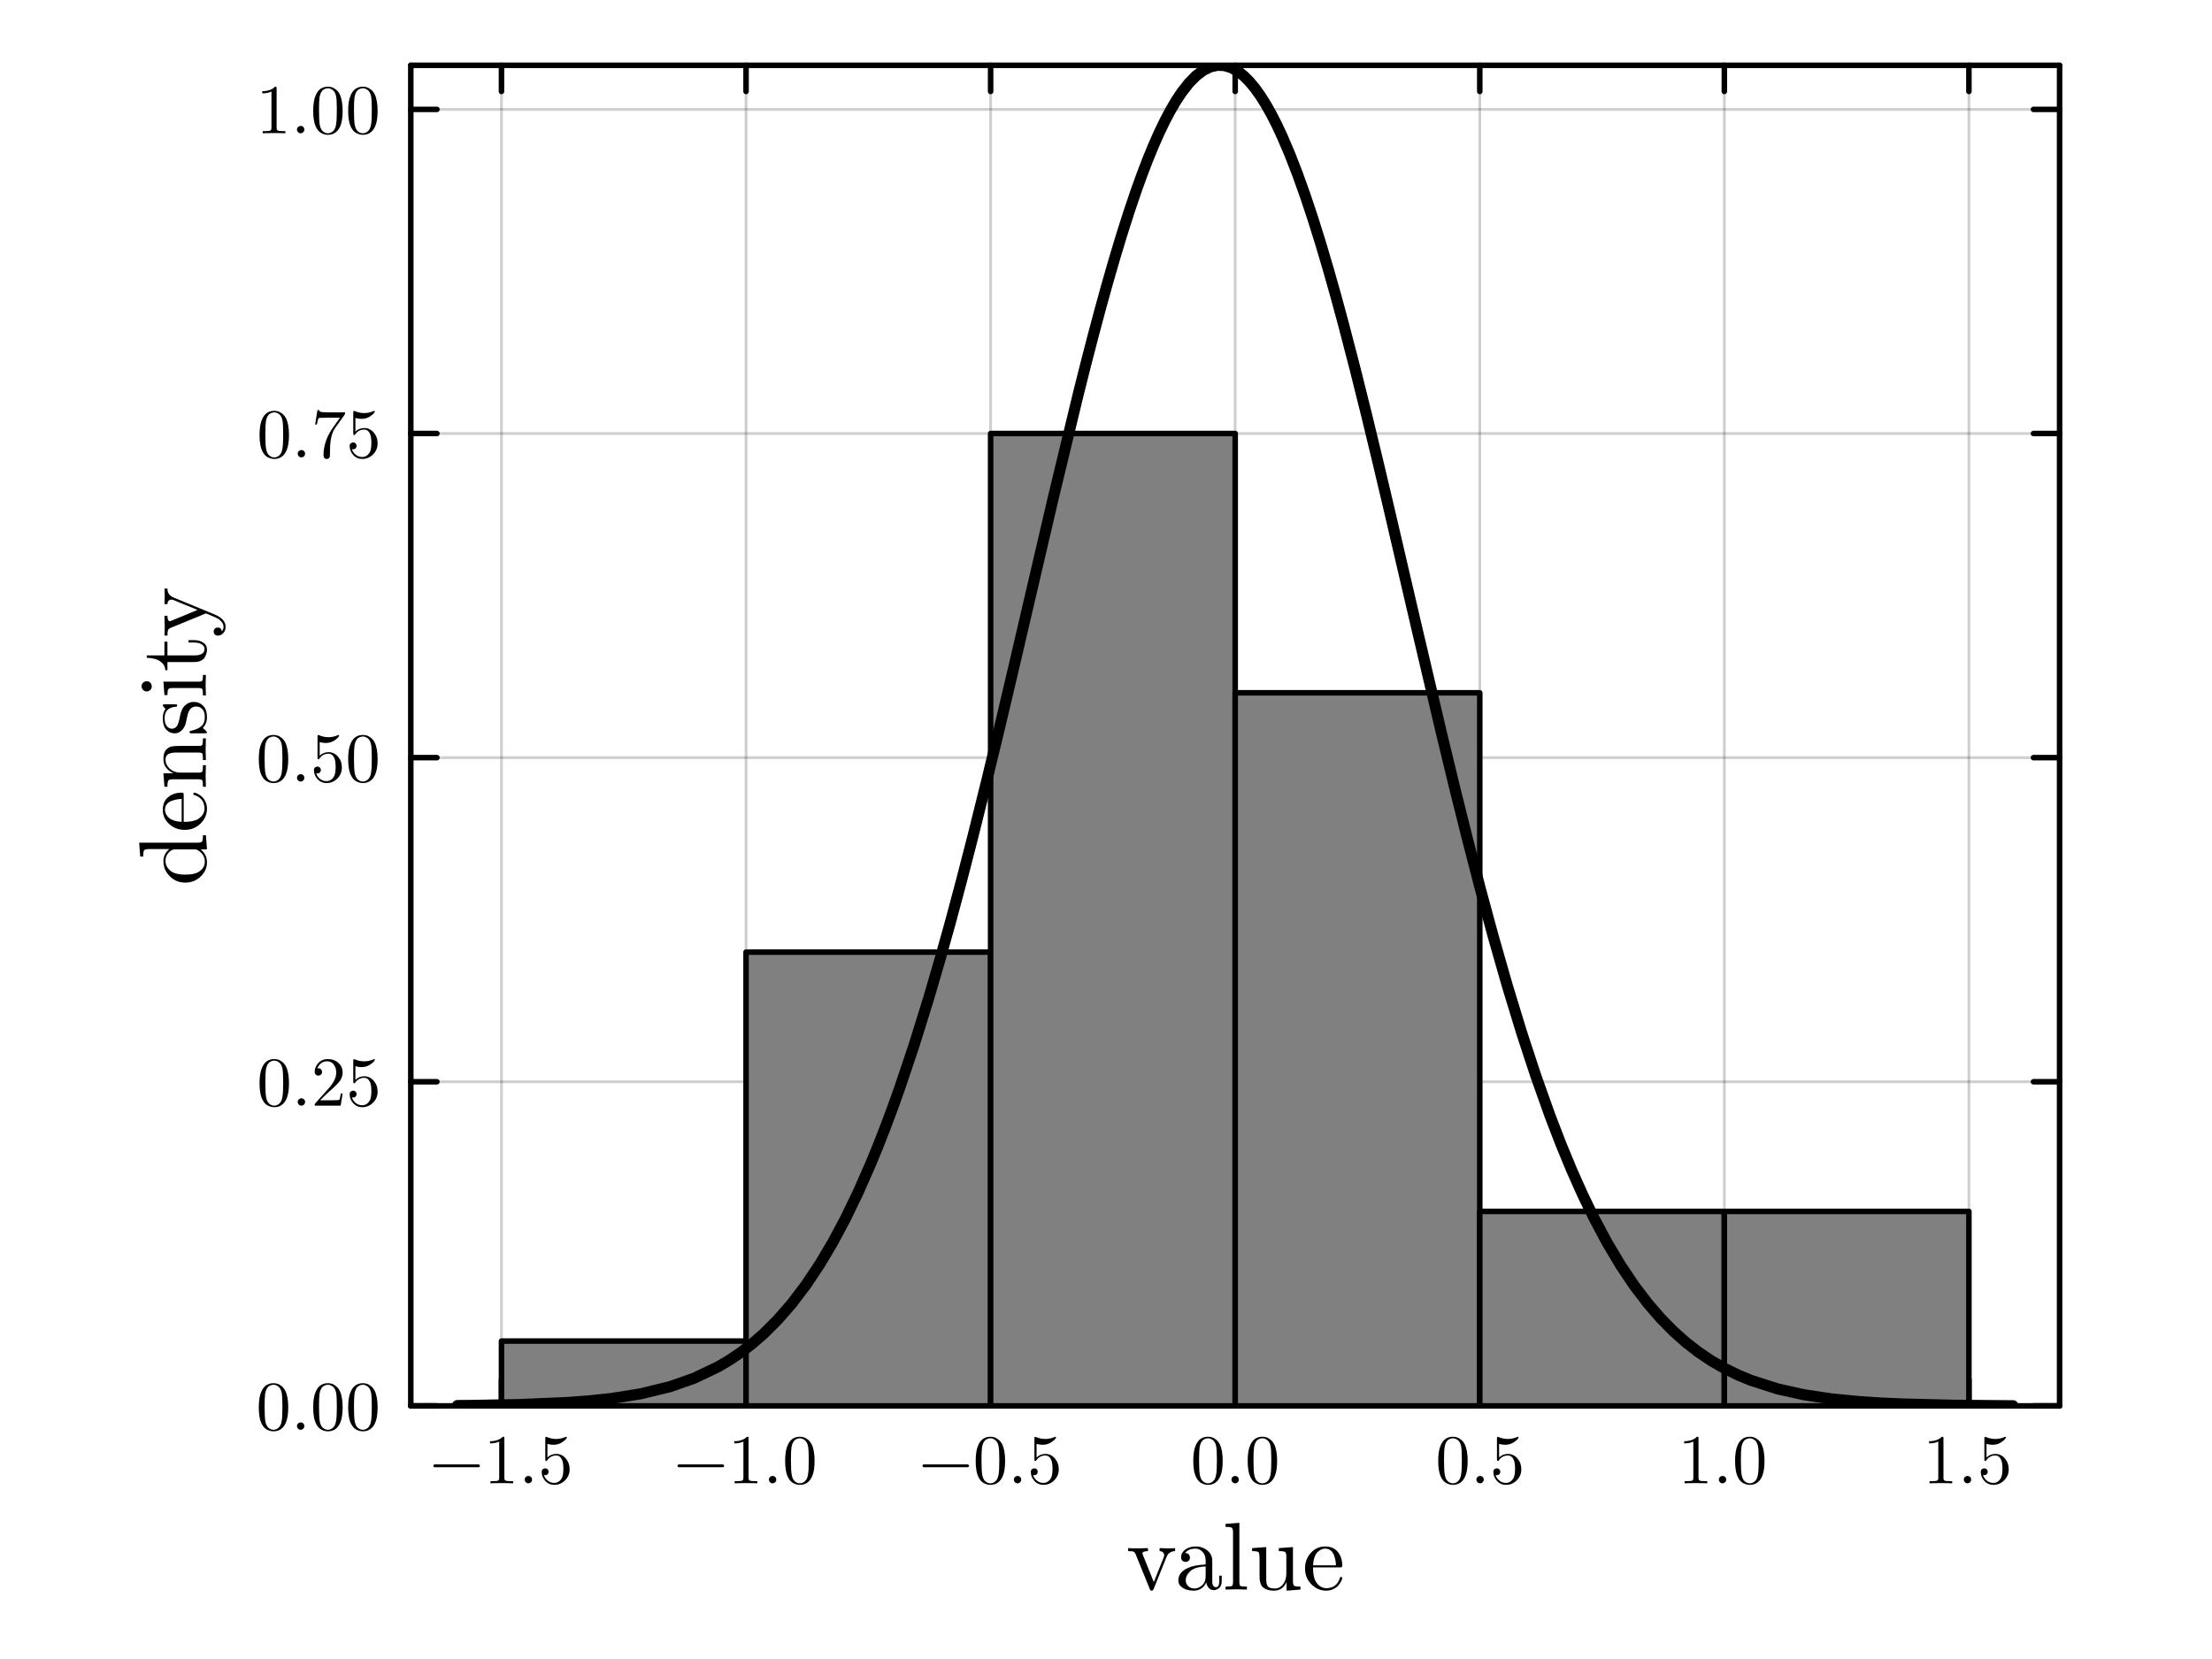 <?xml version="1.0" encoding="utf-8"?>
<svg xmlns="http://www.w3.org/2000/svg" xmlns:xlink="http://www.w3.org/1999/xlink" width="400" height="300" viewBox="0 0 1600 1200">
<rect x="0" y="0" width="1600" height="1200" fill="#333333" stroke="none"/>
<defs>
  <clipPath id="clip520">
    <rect x="0" y="0" width="1600" height="1200"/>
  </clipPath>
</defs>
<path clip-path="url(#clip520)" d="M0 1200 L1600 1200 L1600 0 L0 0  Z" fill="#ffffff" fill-rule="evenodd" fill-opacity="1"/>
<defs>
  <clipPath id="clip521">
    <rect x="320" y="0" width="1121" height="1121"/>
  </clipPath>
</defs>
<path clip-path="url(#clip520)" d="M297.135 1016.92 L1489.76 1016.92 L1489.76 47.244 L297.135 47.244  Z" fill="#ffffff" fill-rule="evenodd" fill-opacity="1"/>
<defs>
  <clipPath id="clip522">
    <rect x="297" y="47" width="1194" height="971"/>
  </clipPath>
</defs>
<polyline clip-path="url(#clip522)" style="stroke:#000000; stroke-linecap:round; stroke-linejoin:round; stroke-width:2; stroke-opacity:0.1; fill:none" points="362.732,1016.92 362.732,47.244 "/>
<polyline clip-path="url(#clip522)" style="stroke:#000000; stroke-linecap:round; stroke-linejoin:round; stroke-width:2; stroke-opacity:0.1; fill:none" points="539.638,1016.92 539.638,47.244 "/>
<polyline clip-path="url(#clip522)" style="stroke:#000000; stroke-linecap:round; stroke-linejoin:round; stroke-width:2; stroke-opacity:0.1; fill:none" points="716.544,1016.92 716.544,47.244 "/>
<polyline clip-path="url(#clip522)" style="stroke:#000000; stroke-linecap:round; stroke-linejoin:round; stroke-width:2; stroke-opacity:0.1; fill:none" points="893.45,1016.92 893.45,47.244 "/>
<polyline clip-path="url(#clip522)" style="stroke:#000000; stroke-linecap:round; stroke-linejoin:round; stroke-width:2; stroke-opacity:0.1; fill:none" points="1070.36,1016.92 1070.36,47.244 "/>
<polyline clip-path="url(#clip522)" style="stroke:#000000; stroke-linecap:round; stroke-linejoin:round; stroke-width:2; stroke-opacity:0.1; fill:none" points="1247.26,1016.92 1247.26,47.244 "/>
<polyline clip-path="url(#clip522)" style="stroke:#000000; stroke-linecap:round; stroke-linejoin:round; stroke-width:2; stroke-opacity:0.1; fill:none" points="1424.17,1016.92 1424.17,47.244 "/>
<polyline clip-path="url(#clip522)" style="stroke:#000000; stroke-linecap:round; stroke-linejoin:round; stroke-width:2; stroke-opacity:0.1; fill:none" points="362.732,1016.92 362.732,47.244 "/>
<polyline clip-path="url(#clip522)" style="stroke:#000000; stroke-linecap:round; stroke-linejoin:round; stroke-width:2; stroke-opacity:0.1; fill:none" points="539.638,1016.92 539.638,47.244 "/>
<polyline clip-path="url(#clip522)" style="stroke:#000000; stroke-linecap:round; stroke-linejoin:round; stroke-width:2; stroke-opacity:0.1; fill:none" points="716.544,1016.92 716.544,47.244 "/>
<polyline clip-path="url(#clip522)" style="stroke:#000000; stroke-linecap:round; stroke-linejoin:round; stroke-width:2; stroke-opacity:0.1; fill:none" points="893.45,1016.92 893.45,47.244 "/>
<polyline clip-path="url(#clip522)" style="stroke:#000000; stroke-linecap:round; stroke-linejoin:round; stroke-width:2; stroke-opacity:0.1; fill:none" points="1070.36,1016.92 1070.36,47.244 "/>
<polyline clip-path="url(#clip522)" style="stroke:#000000; stroke-linecap:round; stroke-linejoin:round; stroke-width:2; stroke-opacity:0.1; fill:none" points="1247.26,1016.92 1247.26,47.244 "/>
<polyline clip-path="url(#clip522)" style="stroke:#000000; stroke-linecap:round; stroke-linejoin:round; stroke-width:2; stroke-opacity:0.1; fill:none" points="1424.17,1016.92 1424.17,47.244 "/>
<polyline clip-path="url(#clip522)" style="stroke:#000000; stroke-linecap:round; stroke-linejoin:round; stroke-width:2; stroke-opacity:0.1; fill:none" points="297.135,1016.92 1489.76,1016.92 "/>
<polyline clip-path="url(#clip522)" style="stroke:#000000; stroke-linecap:round; stroke-linejoin:round; stroke-width:2; stroke-opacity:0.1; fill:none" points="297.135,782.471 1489.76,782.471 "/>
<polyline clip-path="url(#clip522)" style="stroke:#000000; stroke-linecap:round; stroke-linejoin:round; stroke-width:2; stroke-opacity:0.1; fill:none" points="297.135,548.022 1489.76,548.022 "/>
<polyline clip-path="url(#clip522)" style="stroke:#000000; stroke-linecap:round; stroke-linejoin:round; stroke-width:2; stroke-opacity:0.1; fill:none" points="297.135,313.573 1489.76,313.573 "/>
<polyline clip-path="url(#clip522)" style="stroke:#000000; stroke-linecap:round; stroke-linejoin:round; stroke-width:2; stroke-opacity:0.1; fill:none" points="297.135,79.124 1489.76,79.124 "/>
<polyline clip-path="url(#clip522)" style="stroke:#000000; stroke-linecap:round; stroke-linejoin:round; stroke-width:2; stroke-opacity:0.1; fill:none" points="297.135,1016.92 1489.76,1016.92 "/>
<polyline clip-path="url(#clip522)" style="stroke:#000000; stroke-linecap:round; stroke-linejoin:round; stroke-width:2; stroke-opacity:0.1; fill:none" points="297.135,782.471 1489.76,782.471 "/>
<polyline clip-path="url(#clip522)" style="stroke:#000000; stroke-linecap:round; stroke-linejoin:round; stroke-width:2; stroke-opacity:0.1; fill:none" points="297.135,548.022 1489.76,548.022 "/>
<polyline clip-path="url(#clip522)" style="stroke:#000000; stroke-linecap:round; stroke-linejoin:round; stroke-width:2; stroke-opacity:0.1; fill:none" points="297.135,313.573 1489.76,313.573 "/>
<polyline clip-path="url(#clip522)" style="stroke:#000000; stroke-linecap:round; stroke-linejoin:round; stroke-width:2; stroke-opacity:0.1; fill:none" points="297.135,79.124 1489.76,79.124 "/>
<polyline clip-path="url(#clip520)" style="stroke:#000000; stroke-linecap:round; stroke-linejoin:round; stroke-width:4; stroke-opacity:1; fill:none" points="297.135,1016.92 1489.76,1016.92 "/>
<polyline clip-path="url(#clip520)" style="stroke:#000000; stroke-linecap:round; stroke-linejoin:round; stroke-width:4; stroke-opacity:1; fill:none" points="297.135,47.244 1489.76,47.244 "/>
<polyline clip-path="url(#clip520)" style="stroke:#000000; stroke-linecap:round; stroke-linejoin:round; stroke-width:4; stroke-opacity:1; fill:none" points="362.732,1016.92 362.732,998.022 "/>
<polyline clip-path="url(#clip520)" style="stroke:#000000; stroke-linecap:round; stroke-linejoin:round; stroke-width:4; stroke-opacity:1; fill:none" points="539.638,1016.92 539.638,998.022 "/>
<polyline clip-path="url(#clip520)" style="stroke:#000000; stroke-linecap:round; stroke-linejoin:round; stroke-width:4; stroke-opacity:1; fill:none" points="716.544,1016.92 716.544,998.022 "/>
<polyline clip-path="url(#clip520)" style="stroke:#000000; stroke-linecap:round; stroke-linejoin:round; stroke-width:4; stroke-opacity:1; fill:none" points="893.45,1016.92 893.45,998.022 "/>
<polyline clip-path="url(#clip520)" style="stroke:#000000; stroke-linecap:round; stroke-linejoin:round; stroke-width:4; stroke-opacity:1; fill:none" points="1070.36,1016.92 1070.36,998.022 "/>
<polyline clip-path="url(#clip520)" style="stroke:#000000; stroke-linecap:round; stroke-linejoin:round; stroke-width:4; stroke-opacity:1; fill:none" points="1247.26,1016.92 1247.26,998.022 "/>
<polyline clip-path="url(#clip520)" style="stroke:#000000; stroke-linecap:round; stroke-linejoin:round; stroke-width:4; stroke-opacity:1; fill:none" points="1424.17,1016.92 1424.17,998.022 "/>
<polyline clip-path="url(#clip520)" style="stroke:#000000; stroke-linecap:round; stroke-linejoin:round; stroke-width:4; stroke-opacity:1; fill:none" points="362.732,47.244 362.732,66.142 "/>
<polyline clip-path="url(#clip520)" style="stroke:#000000; stroke-linecap:round; stroke-linejoin:round; stroke-width:4; stroke-opacity:1; fill:none" points="539.638,47.244 539.638,66.142 "/>
<polyline clip-path="url(#clip520)" style="stroke:#000000; stroke-linecap:round; stroke-linejoin:round; stroke-width:4; stroke-opacity:1; fill:none" points="716.544,47.244 716.544,66.142 "/>
<polyline clip-path="url(#clip520)" style="stroke:#000000; stroke-linecap:round; stroke-linejoin:round; stroke-width:4; stroke-opacity:1; fill:none" points="893.45,47.244 893.45,66.142 "/>
<polyline clip-path="url(#clip520)" style="stroke:#000000; stroke-linecap:round; stroke-linejoin:round; stroke-width:4; stroke-opacity:1; fill:none" points="1070.36,47.244 1070.36,66.142 "/>
<polyline clip-path="url(#clip520)" style="stroke:#000000; stroke-linecap:round; stroke-linejoin:round; stroke-width:4; stroke-opacity:1; fill:none" points="1247.26,47.244 1247.26,66.142 "/>
<polyline clip-path="url(#clip520)" style="stroke:#000000; stroke-linecap:round; stroke-linejoin:round; stroke-width:4; stroke-opacity:1; fill:none" points="1424.17,47.244 1424.17,66.142 "/>
<path clip-path="url(#clip520)" d="M346.835 1059.56 Q347.132 1059.85 347.132 1060.27 Q347.132 1060.69 346.835 1060.99 Q346.539 1061.28 346.119 1061.28 L314.449 1061.28 Q314.029 1061.28 313.733 1060.99 Q313.436 1060.69 313.436 1060.27 Q313.436 1059.85 313.733 1059.56 Q314.029 1059.26 314.449 1059.26 L346.119 1059.26 Q346.539 1059.26 346.835 1059.56 Z" fill="#000000" fill-rule="nonzero" fill-opacity="1" /><path clip-path="url(#clip520)" d="M354.444 1044.04 L354.444 1042.46 Q360.521 1042.46 363.658 1039.22 Q364.523 1039.22 364.671 1039.42 Q364.819 1039.62 364.819 1040.53 L364.819 1068.92 Q364.819 1070.42 365.56 1070.89 Q366.302 1071.36 369.538 1071.36 L371.143 1071.36 L371.143 1072.92 Q369.365 1072.77 362.942 1072.77 Q356.519 1072.77 354.765 1072.92 L354.765 1071.36 L356.371 1071.36 Q359.558 1071.36 360.323 1070.92 Q361.089 1070.45 361.089 1068.92 L361.089 1042.71 Q358.446 1044.04 354.444 1044.04 Z" fill="#000000" fill-rule="nonzero" fill-opacity="1" /><path clip-path="url(#clip520)" d="M380.308 1072.1 Q379.543 1071.29 379.543 1070.23 Q379.543 1069.16 380.308 1068.4 Q381.074 1067.61 382.235 1067.61 Q383.347 1067.61 384.088 1068.35 Q384.854 1069.07 384.854 1070.25 Q384.854 1071.41 384.039 1072.18 Q383.248 1072.92 382.235 1072.92 Q381.074 1072.92 380.308 1072.1 Z" fill="#000000" fill-rule="nonzero" fill-opacity="1" /><path clip-path="url(#clip520)" d="M391.82 1064.77 Q391.82 1063.26 392.635 1062.69 Q393.451 1062.1 394.315 1062.1 Q395.476 1062.1 396.143 1062.84 Q396.835 1063.56 396.835 1064.57 Q396.835 1065.58 396.143 1066.32 Q395.476 1067.04 394.315 1067.04 Q393.747 1067.04 393.451 1066.94 Q394.118 1069.26 396.143 1070.94 Q398.194 1072.62 400.886 1072.62 Q404.271 1072.62 406.296 1069.34 Q407.507 1067.21 407.507 1062.4 Q407.507 1058.15 406.593 1056.02 Q405.185 1052.79 402.294 1052.79 Q398.194 1052.79 395.773 1056.32 Q395.476 1056.76 395.13 1056.79 Q394.636 1056.79 394.513 1056.52 Q394.414 1056.22 394.414 1055.45 L394.414 1040.48 Q394.414 1039.27 394.908 1039.27 Q395.106 1039.27 395.526 1039.42 Q398.712 1040.83 402.245 1040.85 Q405.876 1040.85 409.137 1039.37 Q409.384 1039.22 409.532 1039.22 Q410.027 1039.22 410.051 1039.79 Q410.051 1039.99 409.631 1040.58 Q409.236 1041.15 408.371 1041.92 Q407.507 1042.66 406.395 1043.37 Q405.283 1044.09 403.653 1044.59 Q402.047 1045.05 400.269 1045.05 Q398.144 1045.05 395.97 1044.39 L395.97 1054.24 Q398.589 1051.67 402.393 1051.67 Q406.445 1051.67 409.236 1054.94 Q412.028 1058.2 412.028 1062.74 Q412.028 1067.51 408.717 1070.77 Q405.432 1074.03 400.985 1074.03 Q396.934 1074.03 394.365 1071.14 Q391.82 1068.25 391.82 1064.77 Z" fill="#000000" fill-rule="nonzero" fill-opacity="1" /><path clip-path="url(#clip520)" d="M523.469 1059.56 Q523.766 1059.85 523.766 1060.27 Q523.766 1060.69 523.469 1060.99 Q523.173 1061.28 522.753 1061.28 L491.083 1061.28 Q490.663 1061.28 490.367 1060.99 Q490.071 1060.69 490.071 1060.27 Q490.071 1059.85 490.367 1059.56 Q490.663 1059.26 491.083 1059.26 L522.753 1059.26 Q523.173 1059.26 523.469 1059.56 Z" fill="#000000" fill-rule="nonzero" fill-opacity="1" /><path clip-path="url(#clip520)" d="M531.078 1044.04 L531.078 1042.46 Q537.155 1042.46 540.292 1039.22 Q541.157 1039.22 541.305 1039.42 Q541.454 1039.62 541.454 1040.53 L541.454 1068.92 Q541.454 1070.42 542.195 1070.89 Q542.936 1071.36 546.172 1071.36 L547.778 1071.36 L547.778 1072.92 Q545.999 1072.77 539.576 1072.77 Q533.153 1072.77 531.399 1072.92 L531.399 1071.36 L533.005 1071.36 Q536.192 1071.36 536.958 1070.92 Q537.723 1070.45 537.723 1068.92 L537.723 1042.71 Q535.08 1044.04 531.078 1044.04 Z" fill="#000000" fill-rule="nonzero" fill-opacity="1" /><path clip-path="url(#clip520)" d="M556.943 1072.1 Q556.177 1071.29 556.177 1070.23 Q556.177 1069.16 556.943 1068.4 Q557.708 1067.61 558.869 1067.61 Q559.981 1067.61 560.722 1068.35 Q561.488 1069.07 561.488 1070.25 Q561.488 1071.41 560.673 1072.18 Q559.882 1072.92 558.869 1072.92 Q557.708 1072.92 556.943 1072.1 Z" fill="#000000" fill-rule="nonzero" fill-opacity="1" /><path clip-path="url(#clip520)" d="M567.911 1056.74 Q567.911 1049.3 569.788 1045.25 Q572.407 1039.22 578.583 1039.22 Q579.892 1039.22 581.251 1039.6 Q582.634 1039.94 584.363 1041.3 Q586.117 1042.66 587.179 1044.88 Q589.205 1049.18 589.205 1056.74 Q589.205 1064.13 587.328 1068.15 Q584.586 1074.03 578.533 1074.03 Q576.261 1074.03 573.938 1072.87 Q571.641 1071.71 570.184 1068.92 Q567.911 1064.74 567.911 1056.74 M572.11 1056.12 Q572.11 1063.75 572.654 1066.79 Q573.271 1070.08 574.951 1071.51 Q576.656 1072.92 578.533 1072.92 Q580.559 1072.92 582.239 1071.41 Q583.943 1069.88 584.462 1066.6 Q585.03 1063.36 585.006 1056.12 Q585.006 1049.08 584.511 1046.26 Q583.844 1042.98 582.066 1041.67 Q580.312 1040.34 578.533 1040.34 Q577.866 1040.34 577.15 1040.53 Q576.458 1040.73 575.445 1041.3 Q574.432 1041.87 573.642 1043.28 Q572.876 1044.68 572.506 1046.81 Q572.11 1049.55 572.11 1056.12 Z" fill="#000000" fill-rule="nonzero" fill-opacity="1" /><path clip-path="url(#clip520)" d="M700.647 1059.56 Q700.943 1059.85 700.943 1060.27 Q700.943 1060.69 700.647 1060.99 Q700.351 1061.28 699.931 1061.28 L668.261 1061.28 Q667.841 1061.28 667.545 1060.99 Q667.248 1060.69 667.248 1060.27 Q667.248 1059.85 667.545 1059.56 Q667.841 1059.26 668.261 1059.26 L699.931 1059.26 Q700.351 1059.26 700.647 1059.56 Z" fill="#000000" fill-rule="nonzero" fill-opacity="1" /><path clip-path="url(#clip520)" d="M705.736 1056.74 Q705.736 1049.3 707.613 1045.25 Q710.232 1039.22 716.408 1039.22 Q717.717 1039.22 719.076 1039.6 Q720.459 1039.94 722.188 1041.3 Q723.942 1042.66 725.005 1044.88 Q727.03 1049.18 727.03 1056.74 Q727.03 1064.13 725.153 1068.15 Q722.411 1074.03 716.358 1074.03 Q714.086 1074.03 711.764 1072.87 Q709.466 1071.71 708.009 1068.92 Q705.736 1064.74 705.736 1056.74 M709.936 1056.12 Q709.936 1063.75 710.479 1066.79 Q711.097 1070.08 712.776 1071.51 Q714.481 1072.92 716.358 1072.92 Q718.384 1072.92 720.064 1071.41 Q721.768 1069.88 722.287 1066.6 Q722.855 1063.36 722.831 1056.12 Q722.831 1049.08 722.337 1046.26 Q721.67 1042.98 719.891 1041.67 Q718.137 1040.34 716.358 1040.34 Q715.691 1040.34 714.975 1040.53 Q714.283 1040.73 713.27 1041.3 Q712.258 1041.87 711.467 1043.28 Q710.701 1044.68 710.331 1046.81 Q709.936 1049.55 709.936 1056.12 Z" fill="#000000" fill-rule="nonzero" fill-opacity="1" /><path clip-path="url(#clip520)" d="M734.12 1072.1 Q733.354 1071.29 733.354 1070.23 Q733.354 1069.16 734.12 1068.4 Q734.886 1067.61 736.047 1067.61 Q737.159 1067.61 737.9 1068.35 Q738.666 1069.07 738.666 1070.25 Q738.666 1071.41 737.85 1072.18 Q737.06 1072.92 736.047 1072.92 Q734.886 1072.92 734.12 1072.1 Z" fill="#000000" fill-rule="nonzero" fill-opacity="1" /><path clip-path="url(#clip520)" d="M745.632 1064.77 Q745.632 1063.26 746.447 1062.69 Q747.262 1062.1 748.127 1062.1 Q749.288 1062.1 749.955 1062.84 Q750.647 1063.56 750.647 1064.57 Q750.647 1065.58 749.955 1066.32 Q749.288 1067.04 748.127 1067.04 Q747.559 1067.04 747.262 1066.94 Q747.929 1069.26 749.955 1070.94 Q752.005 1072.62 754.698 1072.62 Q758.082 1072.62 760.108 1069.34 Q761.319 1067.21 761.319 1062.4 Q761.319 1058.15 760.404 1056.02 Q758.996 1052.79 756.106 1052.79 Q752.005 1052.79 749.584 1056.32 Q749.288 1056.76 748.942 1056.79 Q748.448 1056.79 748.325 1056.52 Q748.226 1056.22 748.226 1055.45 L748.226 1040.48 Q748.226 1039.27 748.72 1039.27 Q748.917 1039.27 749.337 1039.42 Q752.524 1040.83 756.057 1040.85 Q759.688 1040.85 762.949 1039.37 Q763.196 1039.22 763.344 1039.22 Q763.838 1039.22 763.863 1039.79 Q763.863 1039.99 763.443 1040.58 Q763.048 1041.15 762.183 1041.92 Q761.319 1042.66 760.207 1043.37 Q759.095 1044.09 757.465 1044.59 Q755.859 1045.05 754.08 1045.05 Q751.956 1045.05 749.782 1044.39 L749.782 1054.24 Q752.401 1051.67 756.205 1051.67 Q760.256 1051.67 763.048 1054.94 Q765.839 1058.2 765.839 1062.74 Q765.839 1067.51 762.529 1070.77 Q759.243 1074.03 754.797 1074.03 Q750.745 1074.03 748.176 1071.14 Q745.632 1068.25 745.632 1064.77 Z" fill="#000000" fill-rule="nonzero" fill-opacity="1" /><path clip-path="url(#clip520)" d="M863.126 1056.74 Q863.126 1049.3 865.004 1045.25 Q867.622 1039.22 873.798 1039.22 Q875.107 1039.22 876.466 1039.6 Q877.849 1039.94 879.579 1041.3 Q881.333 1042.66 882.395 1044.88 Q884.42 1049.18 884.42 1056.74 Q884.42 1064.13 882.543 1068.15 Q879.801 1074.03 873.749 1074.03 Q871.476 1074.03 869.154 1072.87 Q866.856 1071.71 865.399 1068.92 Q863.126 1064.74 863.126 1056.74 M867.326 1056.12 Q867.326 1063.75 867.869 1066.79 Q868.487 1070.08 870.167 1071.51 Q871.871 1072.92 873.749 1072.92 Q875.774 1072.92 877.454 1071.41 Q879.159 1069.88 879.677 1066.6 Q880.246 1063.36 880.221 1056.12 Q880.221 1049.08 879.727 1046.26 Q879.06 1042.98 877.281 1041.67 Q875.527 1040.34 873.749 1040.34 Q873.082 1040.34 872.365 1040.53 Q871.674 1040.73 870.661 1041.3 Q869.648 1041.87 868.857 1043.28 Q868.092 1044.68 867.721 1046.81 Q867.326 1049.55 867.326 1056.12 Z" fill="#000000" fill-rule="nonzero" fill-opacity="1" /><path clip-path="url(#clip520)" d="M891.51 1072.1 Q890.745 1071.29 890.745 1070.23 Q890.745 1069.16 891.51 1068.4 Q892.276 1067.61 893.437 1067.61 Q894.549 1067.61 895.29 1068.35 Q896.056 1069.07 896.056 1070.25 Q896.056 1071.41 895.241 1072.18 Q894.45 1072.92 893.437 1072.92 Q892.276 1072.92 891.51 1072.1 Z" fill="#000000" fill-rule="nonzero" fill-opacity="1" /><path clip-path="url(#clip520)" d="M902.479 1056.74 Q902.479 1049.3 904.356 1045.25 Q906.975 1039.22 913.15 1039.22 Q914.46 1039.22 915.818 1039.6 Q917.202 1039.94 918.931 1041.3 Q920.685 1042.66 921.747 1044.88 Q923.773 1049.18 923.773 1056.74 Q923.773 1064.13 921.895 1068.15 Q919.153 1074.03 913.101 1074.03 Q910.828 1074.03 908.506 1072.87 Q906.209 1071.71 904.751 1068.92 Q902.479 1064.74 902.479 1056.74 M906.678 1056.12 Q906.678 1063.75 907.222 1066.79 Q907.839 1070.08 909.519 1071.51 Q911.224 1072.92 913.101 1072.92 Q915.127 1072.92 916.807 1071.41 Q918.511 1069.88 919.03 1066.6 Q919.598 1063.36 919.573 1056.12 Q919.573 1049.08 919.079 1046.26 Q918.412 1042.98 916.634 1041.67 Q914.88 1040.34 913.101 1040.34 Q912.434 1040.34 911.718 1040.53 Q911.026 1040.73 910.013 1041.3 Q909 1041.87 908.21 1043.28 Q907.444 1044.68 907.073 1046.81 Q906.678 1049.55 906.678 1056.12 Z" fill="#000000" fill-rule="nonzero" fill-opacity="1" /><path clip-path="url(#clip520)" d="M1040.3 1056.74 Q1040.3 1049.3 1042.18 1045.25 Q1044.8 1039.22 1050.98 1039.22 Q1052.28 1039.22 1053.64 1039.6 Q1055.03 1039.94 1056.76 1041.3 Q1058.51 1042.66 1059.57 1044.88 Q1061.6 1049.18 1061.6 1056.74 Q1061.6 1064.13 1059.72 1068.15 Q1056.98 1074.03 1050.93 1074.03 Q1048.65 1074.03 1046.33 1072.87 Q1044.03 1071.71 1042.58 1068.92 Q1040.3 1064.74 1040.3 1056.74 M1044.5 1056.12 Q1044.5 1063.75 1045.05 1066.79 Q1045.66 1070.08 1047.34 1071.51 Q1049.05 1072.92 1050.93 1072.92 Q1052.95 1072.92 1054.63 1071.41 Q1056.34 1069.88 1056.85 1066.6 Q1057.42 1063.36 1057.4 1056.12 Q1057.4 1049.08 1056.9 1046.26 Q1056.24 1042.98 1054.46 1041.67 Q1052.7 1040.34 1050.93 1040.34 Q1050.26 1040.34 1049.54 1040.53 Q1048.85 1040.73 1047.84 1041.3 Q1046.83 1041.87 1046.03 1043.28 Q1045.27 1044.68 1044.9 1046.81 Q1044.5 1049.55 1044.5 1056.12 Z" fill="#000000" fill-rule="nonzero" fill-opacity="1" /><path clip-path="url(#clip520)" d="M1068.69 1072.1 Q1067.92 1071.29 1067.92 1070.23 Q1067.92 1069.16 1068.69 1068.4 Q1069.45 1067.61 1070.61 1067.61 Q1071.73 1067.61 1072.47 1068.35 Q1073.23 1069.07 1073.23 1070.25 Q1073.23 1071.41 1072.42 1072.18 Q1071.63 1072.92 1070.61 1072.92 Q1069.45 1072.92 1068.69 1072.1 Z" fill="#000000" fill-rule="nonzero" fill-opacity="1" /><path clip-path="url(#clip520)" d="M1080.2 1064.77 Q1080.2 1063.26 1081.01 1062.69 Q1081.83 1062.1 1082.69 1062.1 Q1083.86 1062.1 1084.52 1062.84 Q1085.21 1063.56 1085.21 1064.57 Q1085.21 1065.58 1084.52 1066.32 Q1083.86 1067.04 1082.69 1067.04 Q1082.13 1067.04 1081.83 1066.94 Q1082.5 1069.26 1084.52 1070.94 Q1086.57 1072.62 1089.27 1072.62 Q1092.65 1072.62 1094.68 1069.34 Q1095.89 1067.21 1095.89 1062.4 Q1095.89 1058.15 1094.97 1056.02 Q1093.56 1052.79 1090.67 1052.79 Q1086.57 1052.79 1084.15 1056.32 Q1083.86 1056.76 1083.51 1056.79 Q1083.02 1056.79 1082.89 1056.52 Q1082.79 1056.22 1082.79 1055.45 L1082.79 1040.48 Q1082.79 1039.27 1083.29 1039.27 Q1083.49 1039.27 1083.91 1039.42 Q1087.09 1040.83 1090.62 1040.85 Q1094.26 1040.85 1097.52 1039.37 Q1097.76 1039.22 1097.91 1039.22 Q1098.41 1039.22 1098.43 1039.79 Q1098.43 1039.99 1098.01 1040.58 Q1097.62 1041.15 1096.75 1041.92 Q1095.89 1042.66 1094.77 1043.37 Q1093.66 1044.09 1092.03 1044.59 Q1090.43 1045.05 1088.65 1045.05 Q1086.52 1045.05 1084.35 1044.39 L1084.35 1054.24 Q1086.97 1051.67 1090.77 1051.67 Q1094.82 1051.67 1097.62 1054.94 Q1100.41 1058.2 1100.41 1062.74 Q1100.41 1067.51 1097.1 1070.77 Q1093.81 1074.03 1089.36 1074.03 Q1085.31 1074.03 1082.74 1071.14 Q1080.2 1068.25 1080.2 1064.77 Z" fill="#000000" fill-rule="nonzero" fill-opacity="1" /><path clip-path="url(#clip520)" d="M1218.2 1044.04 L1218.2 1042.46 Q1224.27 1042.46 1227.41 1039.22 Q1228.28 1039.22 1228.42 1039.42 Q1228.57 1039.62 1228.57 1040.53 L1228.57 1068.92 Q1228.57 1070.42 1229.31 1070.89 Q1230.06 1071.36 1233.29 1071.36 L1234.9 1071.36 L1234.9 1072.92 Q1233.12 1072.77 1226.7 1072.77 Q1220.27 1072.77 1218.52 1072.92 L1218.52 1071.36 L1220.12 1071.36 Q1223.31 1071.36 1224.08 1070.92 Q1224.84 1070.45 1224.84 1068.92 L1224.84 1042.71 Q1222.2 1044.04 1218.2 1044.04 Z" fill="#000000" fill-rule="nonzero" fill-opacity="1" /><path clip-path="url(#clip520)" d="M1244.06 1072.1 Q1243.3 1071.29 1243.3 1070.23 Q1243.3 1069.16 1244.06 1068.4 Q1244.83 1067.61 1245.99 1067.61 Q1247.1 1067.61 1247.84 1068.35 Q1248.61 1069.07 1248.61 1070.25 Q1248.61 1071.41 1247.79 1072.18 Q1247 1072.92 1245.99 1072.92 Q1244.83 1072.92 1244.06 1072.1 Z" fill="#000000" fill-rule="nonzero" fill-opacity="1" /><path clip-path="url(#clip520)" d="M1255.03 1056.74 Q1255.03 1049.3 1256.91 1045.25 Q1259.53 1039.22 1265.7 1039.22 Q1267.01 1039.22 1268.37 1039.6 Q1269.75 1039.94 1271.48 1041.3 Q1273.24 1042.66 1274.3 1044.88 Q1276.32 1049.18 1276.32 1056.74 Q1276.32 1064.13 1274.45 1068.15 Q1271.71 1074.03 1265.65 1074.03 Q1263.38 1074.03 1261.06 1072.87 Q1258.76 1071.71 1257.3 1068.92 Q1255.03 1064.74 1255.03 1056.74 M1259.23 1056.12 Q1259.23 1063.75 1259.77 1066.79 Q1260.39 1070.08 1262.07 1071.51 Q1263.78 1072.92 1265.65 1072.92 Q1267.68 1072.92 1269.36 1071.41 Q1271.06 1069.88 1271.58 1066.6 Q1272.15 1063.36 1272.13 1056.12 Q1272.13 1049.08 1271.63 1046.26 Q1270.96 1042.98 1269.19 1041.67 Q1267.43 1040.34 1265.65 1040.34 Q1264.99 1040.34 1264.27 1040.53 Q1263.58 1040.73 1262.56 1041.3 Q1261.55 1041.87 1260.76 1043.28 Q1260 1044.68 1259.63 1046.81 Q1259.23 1049.55 1259.23 1056.12 Z" fill="#000000" fill-rule="nonzero" fill-opacity="1" /><path clip-path="url(#clip520)" d="M1395.38 1044.04 L1395.38 1042.46 Q1401.45 1042.46 1404.59 1039.22 Q1405.45 1039.22 1405.6 1039.42 Q1405.75 1039.62 1405.75 1040.53 L1405.75 1068.92 Q1405.75 1070.42 1406.49 1070.89 Q1407.23 1071.36 1410.47 1071.36 L1412.07 1071.36 L1412.07 1072.92 Q1410.3 1072.77 1403.87 1072.77 Q1397.45 1072.77 1395.7 1072.92 L1395.7 1071.36 L1397.3 1071.36 Q1400.49 1071.36 1401.25 1070.92 Q1402.02 1070.45 1402.02 1068.92 L1402.02 1042.71 Q1399.38 1044.04 1395.38 1044.04 Z" fill="#000000" fill-rule="nonzero" fill-opacity="1" /><path clip-path="url(#clip520)" d="M1421.24 1072.1 Q1420.47 1071.29 1420.47 1070.23 Q1420.47 1069.16 1421.24 1068.4 Q1422.01 1067.61 1423.17 1067.61 Q1424.28 1067.61 1425.02 1068.35 Q1425.79 1069.07 1425.79 1070.25 Q1425.79 1071.41 1424.97 1072.18 Q1424.18 1072.92 1423.17 1072.92 Q1422.01 1072.92 1421.24 1072.1 Z" fill="#000000" fill-rule="nonzero" fill-opacity="1" /><path clip-path="url(#clip520)" d="M1432.75 1064.77 Q1432.75 1063.26 1433.57 1062.69 Q1434.38 1062.1 1435.25 1062.1 Q1436.41 1062.1 1437.07 1062.84 Q1437.77 1063.56 1437.77 1064.57 Q1437.77 1065.58 1437.07 1066.32 Q1436.41 1067.04 1435.25 1067.04 Q1434.68 1067.04 1434.38 1066.94 Q1435.05 1069.26 1437.07 1070.94 Q1439.12 1072.62 1441.82 1072.62 Q1445.2 1072.62 1447.23 1069.34 Q1448.44 1067.21 1448.44 1062.4 Q1448.44 1058.15 1447.52 1056.02 Q1446.12 1052.79 1443.23 1052.79 Q1439.12 1052.79 1436.7 1056.32 Q1436.41 1056.76 1436.06 1056.79 Q1435.57 1056.79 1435.44 1056.52 Q1435.35 1056.22 1435.35 1055.45 L1435.35 1040.48 Q1435.35 1039.27 1435.84 1039.27 Q1436.04 1039.27 1436.46 1039.42 Q1439.64 1040.83 1443.18 1040.85 Q1446.81 1040.85 1450.07 1039.37 Q1450.32 1039.22 1450.46 1039.22 Q1450.96 1039.22 1450.98 1039.79 Q1450.98 1039.99 1450.56 1040.58 Q1450.17 1041.15 1449.3 1041.92 Q1448.44 1042.66 1447.33 1043.37 Q1446.21 1044.09 1444.58 1044.59 Q1442.98 1045.05 1441.2 1045.05 Q1439.08 1045.05 1436.9 1044.39 L1436.9 1054.24 Q1439.52 1051.67 1443.32 1051.67 Q1447.38 1051.67 1450.17 1054.94 Q1452.96 1058.2 1452.96 1062.74 Q1452.96 1067.51 1449.65 1070.77 Q1446.36 1074.03 1441.92 1074.03 Q1437.87 1074.03 1435.3 1071.14 Q1432.75 1068.25 1432.75 1064.77 Z" fill="#000000" fill-rule="nonzero" fill-opacity="1" /><path clip-path="url(#clip520)" d="M816.004 1121.96 L816.004 1119.79 Q819.129 1119.99 822.764 1119.99 Q824.089 1119.99 830.339 1119.79 L830.339 1121.96 Q826.364 1121.96 826.364 1123.77 Q826.364 1124.04 826.772 1124.95 L834.585 1144.35 L841.684 1126.62 Q842.091 1125.43 842.091 1124.95 Q842.091 1123.77 841.276 1122.92 Q840.495 1122.03 838.762 1121.96 L838.762 1119.79 Q842.295 1119.99 844.809 1119.99 Q847.662 1119.99 850.006 1119.79 L850.006 1121.96 Q847.934 1121.96 846.473 1122.92 Q845.012 1123.83 844.537 1124.65 Q844.095 1125.43 843.62 1126.62 L834.517 1149.24 Q833.973 1150.57 833.056 1150.57 Q832.445 1150.57 832.173 1150.29 Q831.935 1150.06 831.595 1149.24 L821.575 1124.55 Q820.896 1122.81 820.013 1122.41 Q819.129 1121.96 816.004 1121.96 Z" fill="#000000" fill-rule="nonzero" fill-opacity="1" /><path clip-path="url(#clip520)" d="M852.315 1143.16 Q852.315 1137.25 859.279 1134.13 Q863.457 1132.12 872.084 1131.61 L872.084 1129.06 Q872.084 1124.75 869.808 1122.47 Q867.567 1120.16 864.713 1120.16 Q859.618 1120.16 857.173 1123.36 Q859.245 1123.43 859.992 1124.48 Q860.739 1125.5 860.739 1126.55 Q860.739 1127.94 859.856 1128.86 Q859.007 1129.74 857.546 1129.74 Q856.154 1129.74 855.237 1128.89 Q854.319 1128.01 854.319 1126.48 Q854.319 1123.09 857.376 1120.84 Q860.467 1118.6 864.849 1118.6 Q870.556 1118.6 874.36 1122.44 Q875.549 1123.63 876.126 1125.16 Q876.738 1126.69 876.806 1127.71 Q876.874 1128.69 876.874 1130.66 L876.874 1144.55 Q876.874 1144.96 877.009 1145.64 Q877.145 1146.32 877.757 1147.2 Q878.402 1148.05 879.455 1148.05 Q881.969 1148.05 881.935 1143.6 L881.935 1139.7 L883.701 1139.7 L883.701 1143.6 Q883.701 1147.3 881.731 1148.76 Q879.795 1150.19 877.994 1150.19 Q875.685 1150.19 874.224 1148.49 Q872.764 1146.79 872.56 1144.48 Q871.507 1147.13 869.095 1148.87 Q866.717 1150.57 863.457 1150.57 Q860.943 1150.57 858.565 1149.92 Q856.222 1149.31 854.251 1147.58 Q852.315 1145.81 852.315 1143.16 M857.682 1143.09 Q857.682 1145.67 859.516 1147.34 Q861.351 1149 863.932 1149 Q866.853 1149 869.469 1146.76 Q872.084 1144.48 872.084 1140.04 L872.084 1133.07 Q864.374 1133.34 861.011 1136.43 Q857.682 1139.49 857.682 1143.09 Z" fill="#000000" fill-rule="nonzero" fill-opacity="1" /><path clip-path="url(#clip520)" d="M886.486 1149.78 L886.486 1147.64 Q890.189 1147.64 891.038 1147.2 Q891.887 1146.73 891.887 1144.48 L891.887 1108.31 Q891.887 1105.73 890.97 1105.08 Q890.087 1104.44 886.486 1104.44 L886.486 1102.26 L896.473 1101.52 L896.473 1144.48 Q896.473 1146.73 897.356 1147.2 Q898.239 1147.64 901.907 1147.64 L901.907 1149.78 Q901.058 1149.78 899.292 1149.72 Q897.526 1149.65 896.235 1149.61 Q894.944 1149.58 894.197 1149.58 Q893.382 1149.58 886.486 1149.78 Z" fill="#000000" fill-rule="nonzero" fill-opacity="1" /><path clip-path="url(#clip520)" d="M905.678 1121.96 L905.678 1119.79 L915.902 1119.04 L915.902 1142.14 Q915.902 1143.81 916.038 1144.79 Q916.174 1145.74 916.717 1146.86 Q917.294 1147.98 918.585 1148.49 Q919.91 1149 922.016 1149 Q925.786 1149 928.096 1145.91 Q930.44 1142.82 930.44 1138.24 L930.44 1125.84 Q930.44 1123.26 929.523 1122.61 Q928.605 1121.96 925.005 1121.96 L925.005 1119.79 L935.229 1119.04 L935.229 1143.74 Q935.229 1146.32 936.112 1147 Q937.029 1147.64 940.664 1147.64 L940.664 1149.78 L930.644 1150.57 L930.644 1144.28 Q927.722 1150.53 921.676 1150.57 Q918.619 1150.57 916.513 1149.78 Q914.441 1149 913.388 1148.05 Q912.335 1147.07 911.758 1145.2 Q911.214 1143.33 911.146 1142.18 Q911.078 1141.02 911.078 1138.78 L911.078 1128.35 Q911.078 1123.63 910.399 1122.81 Q909.72 1121.96 905.678 1121.96 Z" fill="#000000" fill-rule="nonzero" fill-opacity="1" /><path clip-path="url(#clip520)" d="M943.959 1134.46 Q943.959 1127.91 948.171 1123.26 Q952.382 1118.6 958.429 1118.6 Q964.543 1118.6 967.702 1122.58 Q970.895 1126.55 970.895 1132.26 Q970.895 1133.31 970.623 1133.51 Q970.351 1133.72 969.162 1133.72 L949.733 1133.72 Q949.733 1140.82 951.839 1144.15 Q954.76 1148.8 959.685 1148.8 Q960.365 1148.8 961.18 1148.66 Q961.995 1148.53 963.66 1147.95 Q965.324 1147.34 966.785 1145.74 Q968.245 1144.15 969.094 1141.63 Q969.298 1140.65 969.977 1140.68 Q970.895 1140.68 970.895 1141.5 Q970.895 1142.11 970.215 1143.5 Q969.57 1144.86 968.313 1146.49 Q967.056 1148.12 964.611 1149.34 Q962.199 1150.57 959.278 1150.57 Q953.164 1150.57 948.544 1145.95 Q943.959 1141.29 943.959 1134.46 M949.801 1132.26 L966.309 1132.26 Q966.309 1130.8 966.037 1129.17 Q965.799 1127.54 965.052 1125.29 Q964.339 1123.02 962.641 1121.59 Q960.942 1120.16 958.429 1120.16 Q957.308 1120.16 956.085 1120.64 Q954.896 1121.12 953.435 1122.27 Q951.975 1123.43 950.956 1126.04 Q949.937 1128.66 949.801 1132.26 Z" fill="#000000" fill-rule="nonzero" fill-opacity="1" /><polyline clip-path="url(#clip520)" style="stroke:#000000; stroke-linecap:round; stroke-linejoin:round; stroke-width:4; stroke-opacity:1; fill:none" points="297.135,1016.92 297.135,47.244 "/>
<polyline clip-path="url(#clip520)" style="stroke:#000000; stroke-linecap:round; stroke-linejoin:round; stroke-width:4; stroke-opacity:1; fill:none" points="1489.76,1016.92 1489.76,47.244 "/>
<polyline clip-path="url(#clip520)" style="stroke:#000000; stroke-linecap:round; stroke-linejoin:round; stroke-width:4; stroke-opacity:1; fill:none" points="297.135,1016.92 316.033,1016.92 "/>
<polyline clip-path="url(#clip520)" style="stroke:#000000; stroke-linecap:round; stroke-linejoin:round; stroke-width:4; stroke-opacity:1; fill:none" points="297.135,782.471 316.033,782.471 "/>
<polyline clip-path="url(#clip520)" style="stroke:#000000; stroke-linecap:round; stroke-linejoin:round; stroke-width:4; stroke-opacity:1; fill:none" points="297.135,548.022 316.033,548.022 "/>
<polyline clip-path="url(#clip520)" style="stroke:#000000; stroke-linecap:round; stroke-linejoin:round; stroke-width:4; stroke-opacity:1; fill:none" points="297.135,313.573 316.033,313.573 "/>
<polyline clip-path="url(#clip520)" style="stroke:#000000; stroke-linecap:round; stroke-linejoin:round; stroke-width:4; stroke-opacity:1; fill:none" points="297.135,79.124 316.033,79.124 "/>
<polyline clip-path="url(#clip520)" style="stroke:#000000; stroke-linecap:round; stroke-linejoin:round; stroke-width:4; stroke-opacity:1; fill:none" points="1489.76,1016.92 1470.87,1016.92 "/>
<polyline clip-path="url(#clip520)" style="stroke:#000000; stroke-linecap:round; stroke-linejoin:round; stroke-width:4; stroke-opacity:1; fill:none" points="1489.76,782.471 1470.87,782.471 "/>
<polyline clip-path="url(#clip520)" style="stroke:#000000; stroke-linecap:round; stroke-linejoin:round; stroke-width:4; stroke-opacity:1; fill:none" points="1489.76,548.022 1470.87,548.022 "/>
<polyline clip-path="url(#clip520)" style="stroke:#000000; stroke-linecap:round; stroke-linejoin:round; stroke-width:4; stroke-opacity:1; fill:none" points="1489.76,313.573 1470.87,313.573 "/>
<polyline clip-path="url(#clip520)" style="stroke:#000000; stroke-linecap:round; stroke-linejoin:round; stroke-width:4; stroke-opacity:1; fill:none" points="1489.76,79.124 1470.87,79.124 "/>
<path clip-path="url(#clip520)" d="M187.192 1018.02 Q187.192 1010.58 189.07 1006.53 Q191.688 1000.5 197.864 1000.5 Q199.173 1000.5 200.532 1000.88 Q201.915 1001.22 203.645 1002.58 Q205.399 1003.94 206.461 1006.16 Q208.487 1010.46 208.487 1018.02 Q208.487 1025.41 206.609 1029.43 Q203.867 1035.31 197.815 1035.31 Q195.542 1035.31 193.22 1034.15 Q190.922 1032.99 189.465 1030.2 Q187.192 1026.02 187.192 1018.02 M191.392 1017.4 Q191.392 1025.03 191.935 1028.07 Q192.553 1031.36 194.233 1032.79 Q195.937 1034.2 197.815 1034.2 Q199.84 1034.2 201.52 1032.69 Q203.225 1031.16 203.744 1027.88 Q204.312 1024.64 204.287 1017.4 Q204.287 1010.36 203.793 1007.54 Q203.126 1004.26 201.347 1002.95 Q199.593 1001.62 197.815 1001.62 Q197.148 1001.62 196.431 1001.81 Q195.74 1002.01 194.727 1002.58 Q193.714 1003.15 192.923 1004.56 Q192.158 1005.96 191.787 1008.09 Q191.392 1010.83 191.392 1017.4 Z" fill="#000000" fill-rule="nonzero" fill-opacity="1" /><path clip-path="url(#clip520)" d="M215.576 1033.38 Q214.811 1032.57 214.811 1031.51 Q214.811 1030.44 215.576 1029.68 Q216.342 1028.89 217.503 1028.89 Q218.615 1028.89 219.356 1029.63 Q220.122 1030.35 220.122 1031.53 Q220.122 1032.69 219.307 1033.46 Q218.516 1034.2 217.503 1034.2 Q216.342 1034.2 215.576 1033.38 Z" fill="#000000" fill-rule="nonzero" fill-opacity="1" /><path clip-path="url(#clip520)" d="M226.545 1018.02 Q226.545 1010.58 228.422 1006.53 Q231.041 1000.5 237.217 1000.5 Q238.526 1000.5 239.885 1000.88 Q241.268 1001.22 242.997 1002.58 Q244.751 1003.94 245.813 1006.16 Q247.839 1010.46 247.839 1018.02 Q247.839 1025.41 245.962 1029.43 Q243.22 1035.31 237.167 1035.31 Q234.894 1035.31 232.572 1034.15 Q230.275 1032.99 228.817 1030.2 Q226.545 1026.02 226.545 1018.02 M230.744 1017.4 Q230.744 1025.03 231.288 1028.07 Q231.905 1031.36 233.585 1032.79 Q235.29 1034.2 237.167 1034.2 Q239.193 1034.2 240.873 1032.69 Q242.577 1031.16 243.096 1027.88 Q243.664 1024.64 243.639 1017.4 Q243.639 1010.36 243.145 1007.54 Q242.478 1004.26 240.7 1002.95 Q238.946 1001.62 237.167 1001.62 Q236.5 1001.62 235.784 1001.81 Q235.092 1002.01 234.079 1002.58 Q233.066 1003.15 232.276 1004.56 Q231.51 1005.96 231.14 1008.09 Q230.744 1010.83 230.744 1017.4 Z" fill="#000000" fill-rule="nonzero" fill-opacity="1" /><path clip-path="url(#clip520)" d="M251.841 1018.02 Q251.841 1010.58 253.718 1006.53 Q256.337 1000.5 262.513 1000.5 Q263.822 1000.5 265.181 1000.88 Q266.564 1001.22 268.293 1002.58 Q270.047 1003.94 271.11 1006.16 Q273.135 1010.46 273.135 1018.02 Q273.135 1025.41 271.258 1029.43 Q268.516 1035.31 262.463 1035.31 Q260.191 1035.31 257.869 1034.15 Q255.571 1032.99 254.114 1030.2 Q251.841 1026.02 251.841 1018.02 M256.041 1017.4 Q256.041 1025.03 256.584 1028.07 Q257.202 1031.36 258.881 1032.79 Q260.586 1034.2 262.463 1034.2 Q264.489 1034.2 266.169 1032.69 Q267.873 1031.16 268.392 1027.88 Q268.96 1024.64 268.936 1017.4 Q268.936 1010.36 268.442 1007.54 Q267.775 1004.26 265.996 1002.95 Q264.242 1001.62 262.463 1001.62 Q261.796 1001.62 261.08 1001.81 Q260.388 1002.01 259.376 1002.58 Q258.363 1003.15 257.572 1004.56 Q256.806 1005.96 256.436 1008.09 Q256.041 1010.83 256.041 1017.4 Z" fill="#000000" fill-rule="nonzero" fill-opacity="1" /><path clip-path="url(#clip520)" d="M187.736 783.57 Q187.736 776.135 189.613 772.083 Q192.232 766.056 198.408 766.056 Q199.717 766.056 201.076 766.426 Q202.459 766.772 204.188 768.131 Q205.942 769.489 207.004 771.713 Q209.03 776.011 209.03 783.57 Q209.03 790.957 207.153 794.983 Q204.411 800.863 198.358 800.863 Q196.085 800.863 193.763 799.702 Q191.466 798.541 190.008 795.749 Q187.736 791.574 187.736 783.57 M191.935 782.953 Q191.935 790.586 192.479 793.625 Q193.096 796.91 194.776 798.343 Q196.481 799.751 198.358 799.751 Q200.384 799.751 202.064 798.244 Q203.768 796.712 204.287 793.427 Q204.855 790.191 204.83 782.953 Q204.83 775.912 204.336 773.096 Q203.669 769.811 201.891 768.501 Q200.137 767.167 198.358 767.167 Q197.691 767.167 196.975 767.365 Q196.283 767.563 195.27 768.131 Q194.257 768.699 193.467 770.107 Q192.701 771.515 192.331 773.64 Q191.935 776.382 191.935 782.953 Z" fill="#000000" fill-rule="nonzero" fill-opacity="1" /><path clip-path="url(#clip520)" d="M216.12 798.936 Q215.354 798.121 215.354 797.058 Q215.354 795.996 216.12 795.23 Q216.886 794.44 218.047 794.44 Q219.158 794.44 219.9 795.181 Q220.665 795.897 220.665 797.083 Q220.665 798.244 219.85 799.01 Q219.06 799.751 218.047 799.751 Q216.886 799.751 216.12 798.936 Z" fill="#000000" fill-rule="nonzero" fill-opacity="1" /><path clip-path="url(#clip520)" d="M227.632 799.751 Q227.632 798.837 227.706 798.565 Q227.805 798.293 228.2 797.874 L237.908 787.053 Q243.22 781.075 243.22 775.863 Q243.22 772.478 241.441 770.058 Q239.687 767.637 236.451 767.637 Q234.227 767.637 232.35 768.995 Q230.473 770.354 229.608 772.775 Q229.756 772.726 230.275 772.726 Q231.535 772.726 232.227 773.516 Q232.943 774.307 232.943 775.369 Q232.943 776.727 232.054 777.394 Q231.189 778.037 230.324 778.037 Q229.979 778.037 229.509 777.963 Q229.064 777.889 228.348 777.197 Q227.632 776.48 227.632 775.221 Q227.632 771.688 230.3 768.872 Q232.992 766.056 237.093 766.056 Q241.737 766.056 244.776 768.822 Q247.839 771.564 247.839 775.863 Q247.839 777.37 247.37 778.753 Q246.925 780.112 246.307 781.174 Q245.715 782.236 244.084 783.941 Q242.454 785.645 241.144 786.856 Q239.835 788.066 236.895 790.635 L231.535 795.848 L240.65 795.848 Q245.097 795.848 245.443 795.453 Q245.937 794.736 246.554 790.957 L247.839 790.957 L246.406 799.751 L227.632 799.751 Z" fill="#000000" fill-rule="nonzero" fill-opacity="1" /><path clip-path="url(#clip520)" d="M252.928 791.599 Q252.928 790.092 253.743 789.524 Q254.558 788.931 255.423 788.931 Q256.584 788.931 257.251 789.672 Q257.943 790.388 257.943 791.401 Q257.943 792.414 257.251 793.155 Q256.584 793.872 255.423 793.872 Q254.855 793.872 254.558 793.773 Q255.225 796.095 257.251 797.775 Q259.301 799.455 261.994 799.455 Q265.378 799.455 267.404 796.169 Q268.615 794.045 268.615 789.227 Q268.615 784.978 267.701 782.854 Q266.292 779.618 263.402 779.618 Q259.301 779.618 256.88 783.15 Q256.584 783.595 256.238 783.62 Q255.744 783.62 255.621 783.348 Q255.522 783.052 255.522 782.286 L255.522 767.315 Q255.522 766.105 256.016 766.105 Q256.213 766.105 256.633 766.253 Q259.82 767.661 263.353 767.686 Q266.984 767.686 270.245 766.204 Q270.492 766.056 270.64 766.056 Q271.134 766.056 271.159 766.624 Q271.159 766.821 270.739 767.414 Q270.344 767.982 269.479 768.748 Q268.615 769.489 267.503 770.206 Q266.391 770.922 264.761 771.416 Q263.155 771.886 261.376 771.886 Q259.252 771.886 257.078 771.219 L257.078 781.075 Q259.697 778.506 263.501 778.506 Q267.552 778.506 270.344 781.767 Q273.135 785.028 273.135 789.573 Q273.135 794.341 269.825 797.602 Q266.539 800.863 262.093 800.863 Q258.042 800.863 255.472 797.972 Q252.928 795.082 252.928 791.599 Z" fill="#000000" fill-rule="nonzero" fill-opacity="1" /><path clip-path="url(#clip520)" d="M187.192 549.121 Q187.192 541.686 189.07 537.634 Q191.688 531.607 197.864 531.607 Q199.173 531.607 200.532 531.977 Q201.915 532.323 203.645 533.682 Q205.399 535.041 206.461 537.264 Q208.487 541.562 208.487 549.121 Q208.487 556.508 206.609 560.534 Q203.867 566.414 197.815 566.414 Q195.542 566.414 193.22 565.253 Q190.922 564.092 189.465 561.3 Q187.192 557.125 187.192 549.121 M191.392 548.504 Q191.392 556.137 191.935 559.176 Q192.553 562.461 194.233 563.894 Q195.937 565.302 197.815 565.302 Q199.84 565.302 201.52 563.795 Q203.225 562.264 203.744 558.978 Q204.312 555.742 204.287 548.504 Q204.287 541.463 203.793 538.647 Q203.126 535.362 201.347 534.052 Q199.593 532.718 197.815 532.718 Q197.148 532.718 196.431 532.916 Q195.74 533.114 194.727 533.682 Q193.714 534.25 192.923 535.658 Q192.158 537.066 191.787 539.191 Q191.392 541.933 191.392 548.504 Z" fill="#000000" fill-rule="nonzero" fill-opacity="1" /><path clip-path="url(#clip520)" d="M215.576 564.487 Q214.811 563.672 214.811 562.609 Q214.811 561.547 215.576 560.781 Q216.342 559.991 217.503 559.991 Q218.615 559.991 219.356 560.732 Q220.122 561.448 220.122 562.634 Q220.122 563.795 219.307 564.561 Q218.516 565.302 217.503 565.302 Q216.342 565.302 215.576 564.487 Z" fill="#000000" fill-rule="nonzero" fill-opacity="1" /><path clip-path="url(#clip520)" d="M227.088 557.15 Q227.088 555.643 227.903 555.075 Q228.719 554.482 229.583 554.482 Q230.744 554.482 231.411 555.223 Q232.103 555.94 232.103 556.952 Q232.103 557.965 231.411 558.706 Q230.744 559.423 229.583 559.423 Q229.015 559.423 228.719 559.324 Q229.386 561.646 231.411 563.326 Q233.462 565.006 236.154 565.006 Q239.539 565.006 241.564 561.72 Q242.775 559.596 242.775 554.778 Q242.775 550.53 241.861 548.405 Q240.453 545.169 237.562 545.169 Q233.462 545.169 231.041 548.701 Q230.744 549.146 230.398 549.171 Q229.904 549.171 229.781 548.899 Q229.682 548.603 229.682 547.837 L229.682 532.867 Q229.682 531.656 230.176 531.656 Q230.374 531.656 230.794 531.804 Q233.98 533.212 237.513 533.237 Q241.144 533.237 244.405 531.755 Q244.652 531.607 244.801 531.607 Q245.295 531.607 245.319 532.175 Q245.319 532.373 244.899 532.965 Q244.504 533.534 243.639 534.299 Q242.775 535.041 241.663 535.757 Q240.552 536.473 238.921 536.967 Q237.315 537.437 235.537 537.437 Q233.412 537.437 231.238 536.77 L231.238 546.626 Q233.857 544.057 237.661 544.057 Q241.713 544.057 244.504 547.318 Q247.296 550.579 247.296 555.124 Q247.296 559.892 243.985 563.153 Q240.7 566.414 236.253 566.414 Q232.202 566.414 229.633 563.523 Q227.088 560.633 227.088 557.15 Z" fill="#000000" fill-rule="nonzero" fill-opacity="1" /><path clip-path="url(#clip520)" d="M251.841 549.121 Q251.841 541.686 253.718 537.634 Q256.337 531.607 262.513 531.607 Q263.822 531.607 265.181 531.977 Q266.564 532.323 268.293 533.682 Q270.047 535.041 271.11 537.264 Q273.135 541.562 273.135 549.121 Q273.135 556.508 271.258 560.534 Q268.516 566.414 262.463 566.414 Q260.191 566.414 257.869 565.253 Q255.571 564.092 254.114 561.3 Q251.841 557.125 251.841 549.121 M256.041 548.504 Q256.041 556.137 256.584 559.176 Q257.202 562.461 258.881 563.894 Q260.586 565.302 262.463 565.302 Q264.489 565.302 266.169 563.795 Q267.873 562.264 268.392 558.978 Q268.96 555.742 268.936 548.504 Q268.936 541.463 268.442 538.647 Q267.775 535.362 265.996 534.052 Q264.242 532.718 262.463 532.718 Q261.796 532.718 261.08 532.916 Q260.388 533.114 259.376 533.682 Q258.363 534.25 257.572 535.658 Q256.806 537.066 256.436 539.191 Q256.041 541.933 256.041 548.504 Z" fill="#000000" fill-rule="nonzero" fill-opacity="1" /><path clip-path="url(#clip520)" d="M187.736 314.673 Q187.736 307.237 189.613 303.185 Q192.232 297.158 198.408 297.158 Q199.717 297.158 201.076 297.528 Q202.459 297.874 204.188 299.233 Q205.942 300.592 207.004 302.815 Q209.03 307.113 209.03 314.673 Q209.03 322.059 207.153 326.086 Q204.411 331.965 198.358 331.965 Q196.085 331.965 193.763 330.804 Q191.466 329.643 190.008 326.851 Q187.736 322.676 187.736 314.673 M191.935 314.055 Q191.935 321.688 192.479 324.727 Q193.096 328.012 194.776 329.445 Q196.481 330.853 198.358 330.853 Q200.384 330.853 202.064 329.346 Q203.768 327.815 204.287 324.529 Q204.855 321.293 204.83 314.055 Q204.83 307.015 204.336 304.198 Q203.669 300.913 201.891 299.604 Q200.137 298.27 198.358 298.27 Q197.691 298.27 196.975 298.467 Q196.283 298.665 195.27 299.233 Q194.257 299.801 193.467 301.209 Q192.701 302.617 192.331 304.742 Q191.935 307.484 191.935 314.055 Z" fill="#000000" fill-rule="nonzero" fill-opacity="1" /><path clip-path="url(#clip520)" d="M216.12 330.038 Q215.354 329.223 215.354 328.161 Q215.354 327.098 216.12 326.333 Q216.886 325.542 218.047 325.542 Q219.158 325.542 219.9 326.283 Q220.665 327 220.665 328.185 Q220.665 329.346 219.85 330.112 Q219.06 330.853 218.047 330.853 Q216.886 330.853 216.12 330.038 Z" fill="#000000" fill-rule="nonzero" fill-opacity="1" /><path clip-path="url(#clip520)" d="M227.953 307.064 L229.608 296.664 L230.868 296.664 Q231.016 297.281 231.263 297.553 Q231.535 297.825 232.968 298.047 Q234.425 298.27 237.365 298.27 L249.642 298.27 Q249.642 299.431 249.198 300.048 L242.355 309.658 Q240.181 312.696 239.218 318.304 Q238.649 322.059 238.674 326.604 L238.674 329.173 Q238.674 331.965 236.327 331.965 Q234.005 331.965 234.005 329.173 Q234.005 319.514 240.23 310.152 Q240.897 309.188 243.343 305.755 Q245.813 302.321 245.912 302.173 L235.438 302.173 Q230.843 302.173 230.473 302.469 Q229.979 302.914 229.213 307.064 L227.953 307.064 Z" fill="#000000" fill-rule="nonzero" fill-opacity="1" /><path clip-path="url(#clip520)" d="M252.928 322.701 Q252.928 321.194 253.743 320.626 Q254.558 320.033 255.423 320.033 Q256.584 320.033 257.251 320.774 Q257.943 321.491 257.943 322.504 Q257.943 323.516 257.251 324.257 Q256.584 324.974 255.423 324.974 Q254.855 324.974 254.558 324.875 Q255.225 327.197 257.251 328.877 Q259.301 330.557 261.994 330.557 Q265.378 330.557 267.404 327.271 Q268.615 325.147 268.615 320.33 Q268.615 316.081 267.701 313.956 Q266.292 310.72 263.402 310.72 Q259.301 310.72 256.88 314.253 Q256.584 314.697 256.238 314.722 Q255.744 314.722 255.621 314.45 Q255.522 314.154 255.522 313.388 L255.522 298.418 Q255.522 297.207 256.016 297.207 Q256.213 297.207 256.633 297.355 Q259.82 298.764 263.353 298.788 Q266.984 298.788 270.245 297.306 Q270.492 297.158 270.64 297.158 Q271.134 297.158 271.159 297.726 Q271.159 297.924 270.739 298.517 Q270.344 299.085 269.479 299.851 Q268.615 300.592 267.503 301.308 Q266.391 302.024 264.761 302.519 Q263.155 302.988 261.376 302.988 Q259.252 302.988 257.078 302.321 L257.078 312.178 Q259.697 309.608 263.501 309.608 Q267.552 309.608 270.344 312.869 Q273.135 316.13 273.135 320.675 Q273.135 325.443 269.825 328.704 Q266.539 331.965 262.093 331.965 Q258.042 331.965 255.472 329.075 Q252.928 326.184 252.928 322.701 Z" fill="#000000" fill-rule="nonzero" fill-opacity="1" /><path clip-path="url(#clip520)" d="M189.712 67.526 L189.712 65.945 Q195.789 65.945 198.926 62.709 Q199.791 62.709 199.939 62.907 Q200.087 63.104 200.087 64.018 L200.087 92.402 Q200.087 93.909 200.829 94.379 Q201.57 94.848 204.806 94.848 L206.411 94.848 L206.411 96.404 Q204.633 96.256 198.21 96.256 Q191.787 96.256 190.033 96.404 L190.033 94.848 L191.639 94.848 Q194.826 94.848 195.591 94.403 Q196.357 93.934 196.357 92.402 L196.357 66.192 Q193.714 67.526 189.712 67.526 Z" fill="#000000" fill-rule="nonzero" fill-opacity="1" /><path clip-path="url(#clip520)" d="M215.576 95.589 Q214.811 94.774 214.811 93.712 Q214.811 92.65 215.576 91.884 Q216.342 91.093 217.503 91.093 Q218.615 91.093 219.356 91.834 Q220.122 92.551 220.122 93.736 Q220.122 94.897 219.307 95.663 Q218.516 96.404 217.503 96.404 Q216.342 96.404 215.576 95.589 Z" fill="#000000" fill-rule="nonzero" fill-opacity="1" /><path clip-path="url(#clip520)" d="M226.545 80.224 Q226.545 72.788 228.422 68.737 Q231.041 62.709 237.217 62.709 Q238.526 62.709 239.885 63.08 Q241.268 63.425 242.997 64.784 Q244.751 66.143 245.813 68.366 Q247.839 72.665 247.839 80.224 Q247.839 87.61 245.962 91.637 Q243.22 97.516 237.167 97.516 Q234.894 97.516 232.572 96.355 Q230.275 95.194 228.817 92.402 Q226.545 88.228 226.545 80.224 M230.744 79.606 Q230.744 87.239 231.288 90.278 Q231.905 93.564 233.585 94.996 Q235.29 96.404 237.167 96.404 Q239.193 96.404 240.873 94.897 Q242.577 93.366 243.096 90.08 Q243.664 86.844 243.639 79.606 Q243.639 72.566 243.145 69.749 Q242.478 66.464 240.7 65.155 Q238.946 63.821 237.167 63.821 Q236.5 63.821 235.784 64.018 Q235.092 64.216 234.079 64.784 Q233.066 65.352 232.276 66.76 Q231.51 68.168 231.14 70.293 Q230.744 73.035 230.744 79.606 Z" fill="#000000" fill-rule="nonzero" fill-opacity="1" /><path clip-path="url(#clip520)" d="M251.841 80.224 Q251.841 72.788 253.718 68.737 Q256.337 62.709 262.513 62.709 Q263.822 62.709 265.181 63.08 Q266.564 63.425 268.293 64.784 Q270.047 66.143 271.11 68.366 Q273.135 72.665 273.135 80.224 Q273.135 87.61 271.258 91.637 Q268.516 97.516 262.463 97.516 Q260.191 97.516 257.869 96.355 Q255.571 95.194 254.114 92.402 Q251.841 88.228 251.841 80.224 M256.041 79.606 Q256.041 87.239 256.584 90.278 Q257.202 93.564 258.881 94.996 Q260.586 96.404 262.463 96.404 Q264.489 96.404 266.169 94.897 Q267.873 93.366 268.392 90.08 Q268.96 86.844 268.936 79.606 Q268.936 72.566 268.442 69.749 Q267.775 66.464 265.996 65.155 Q264.242 63.821 262.463 63.821 Q261.796 63.821 261.08 64.018 Q260.388 64.216 259.376 64.784 Q258.363 65.352 257.572 66.76 Q256.806 68.168 256.436 70.293 Q256.041 73.035 256.041 79.606 Z" fill="#000000" fill-rule="nonzero" fill-opacity="1" /><path clip-path="url(#clip520)" d="M133.991 638.416 Q127.367 638.416 122.782 633.797 Q118.196 629.177 118.196 622.927 Q118.196 617.628 122.51 614.164 L107.462 614.164 Q104.881 614.164 104.236 615.081 Q103.59 615.964 103.59 619.564 L101.416 619.564 L100.669 609.544 L142.89 609.544 Q145.472 609.544 146.151 608.661 Q146.796 607.744 146.796 604.143 L148.936 604.143 L149.718 614.367 L145.098 614.367 Q149.684 617.968 149.718 623.674 Q149.718 629.653 145.132 634.034 Q140.546 638.416 133.991 638.416 M134.059 632.642 Q140.512 632.642 143.705 630.638 Q148.155 627.852 148.155 623.335 Q148.155 618.172 143.298 615.115 Q142.109 614.333 140.716 614.367 L126.45 614.367 Q125.057 614.367 123.903 615.115 Q119.725 617.968 119.725 622.621 Q119.725 627.479 124.174 630.502 Q127.503 632.642 134.059 632.642 Z" fill="#000000" fill-rule="nonzero" fill-opacity="1" /><path clip-path="url(#clip520)" d="M133.617 600.271 Q127.061 600.271 122.408 596.059 Q117.754 591.847 117.754 585.801 Q117.754 579.687 121.729 576.528 Q125.703 573.335 131.409 573.335 Q132.462 573.335 132.666 573.607 Q132.87 573.879 132.87 575.067 L132.87 594.497 Q139.969 594.497 143.298 592.391 Q147.951 589.469 147.951 584.544 Q147.951 583.865 147.815 583.05 Q147.68 582.234 147.102 580.57 Q146.491 578.906 144.894 577.445 Q143.298 575.984 140.784 575.135 Q139.799 574.931 139.833 574.252 Q139.833 573.335 140.648 573.335 Q141.26 573.335 142.652 574.014 Q144.011 574.66 145.641 575.917 Q147.272 577.173 148.495 579.619 Q149.718 582.031 149.718 584.952 Q149.718 591.066 145.098 595.685 Q140.445 600.271 133.617 600.271 M131.409 594.429 L131.409 577.921 Q129.949 577.921 128.318 578.192 Q126.688 578.43 124.446 579.177 Q122.17 579.891 120.744 581.589 Q119.317 583.287 119.317 585.801 Q119.317 586.922 119.792 588.145 Q120.268 589.334 121.423 590.794 Q122.578 592.255 125.193 593.274 Q127.809 594.293 131.409 594.429 Z" fill="#000000" fill-rule="nonzero" fill-opacity="1" /><path clip-path="url(#clip520)" d="M148.936 569.089 L146.796 569.089 Q146.796 565.387 146.355 564.538 Q145.879 563.688 143.637 563.688 L124.989 563.688 Q122.408 563.688 121.763 564.605 Q121.117 565.489 121.117 569.089 L118.943 569.089 L118.196 559.307 L125.499 559.307 Q118.196 556.046 118.196 549.015 Q118.196 543.784 120.778 541.712 Q122.51 540.183 124.446 539.877 Q126.382 539.538 131.409 539.538 L144.69 539.538 Q146.151 539.47 146.491 538.349 Q146.796 537.228 146.796 534.103 L148.936 534.103 Q148.732 541.202 148.732 541.915 Q148.732 542.459 148.936 549.762 L146.796 549.762 Q146.796 546.059 146.355 545.21 Q145.879 544.327 143.637 544.327 L127.435 544.327 Q123.903 544.327 121.831 545.414 Q119.725 546.501 119.725 549.49 Q119.725 553.091 122.748 555.978 Q125.771 558.865 130.866 558.865 L143.637 558.865 Q145.879 558.865 146.355 558.016 Q146.796 557.133 146.796 553.464 L148.936 553.464 Q148.732 560.563 148.732 561.243 Q148.732 561.786 148.936 569.089 Z" fill="#000000" fill-rule="nonzero" fill-opacity="1" /><path clip-path="url(#clip520)" d="M148.019 530.435 L138.848 530.435 Q138.067 530.435 137.795 530.401 Q137.523 530.367 137.32 530.163 Q137.116 529.959 137.116 529.551 Q137.116 529.076 137.32 528.906 Q137.523 528.702 138.305 528.566 Q143.094 527.513 145.641 525.272 Q148.155 522.996 148.155 518.886 Q148.155 514.98 146.423 513.009 Q144.69 511.039 141.837 511.039 Q136.742 511.039 135.451 518.274 Q134.602 522.452 134.059 524.185 Q133.481 525.917 132.224 527.445 Q129.779 530.435 126.314 530.435 Q122.85 530.435 120.302 527.819 Q117.754 525.17 117.754 519.327 Q117.754 515.421 119.725 512.772 Q119.113 511.99 118.604 511.583 Q117.754 510.666 117.754 510.19 Q117.754 509.647 118.128 509.545 Q118.468 509.443 119.453 509.443 L126.45 509.443 Q127.231 509.443 127.503 509.477 Q127.775 509.511 127.979 509.715 Q128.148 509.918 128.148 510.36 Q128.148 511.141 127.503 511.175 Q119.079 511.719 119.079 519.327 Q119.079 523.437 120.676 525.272 Q122.238 527.106 124.378 527.106 Q125.567 527.106 126.484 526.562 Q127.367 525.985 127.911 525.272 Q128.42 524.524 128.93 523.166 Q129.405 521.807 129.575 520.992 Q129.745 520.143 130.085 518.546 Q131.138 512.975 133.413 510.632 Q136.334 507.711 140.037 507.711 Q144.147 507.711 146.932 510.496 Q149.718 513.281 149.718 518.886 Q149.718 523.403 146.694 526.562 Q147.102 526.97 147.476 527.276 Q147.815 527.581 147.951 527.717 Q148.087 527.819 148.189 527.853 Q148.257 527.887 148.325 527.955 Q149.718 529.348 149.718 529.687 Q149.718 530.231 149.344 530.333 Q149.004 530.435 148.019 530.435 Z" fill="#000000" fill-rule="nonzero" fill-opacity="1" /><path clip-path="url(#clip520)" d="M148.936 503.057 L146.796 503.057 Q146.796 499.355 146.355 498.505 Q145.879 497.656 143.637 497.656 L124.922 497.656 Q122.34 497.656 121.729 498.539 Q121.117 499.389 121.117 502.785 L118.943 502.785 L118.196 493.071 L143.705 493.071 Q145.777 493.071 146.287 492.323 Q146.796 491.576 146.796 488.179 L148.936 488.179 Q148.732 495.279 148.732 495.414 Q148.732 496.366 148.936 503.057 M106.07 500.136 Q104.677 500.136 103.556 499.083 Q102.401 497.996 102.401 496.467 Q102.401 494.939 103.454 493.852 Q104.473 492.765 106.104 492.765 Q107.7 492.765 108.753 493.852 Q109.772 494.939 109.772 496.467 Q109.772 498.064 108.651 499.117 Q107.53 500.136 106.07 500.136 Z" fill="#000000" fill-rule="nonzero" fill-opacity="1" /><path clip-path="url(#clip520)" d="M121.117 484.783 L119.589 484.783 Q119.453 481.59 117.211 479.484 Q114.935 477.344 112.15 476.631 Q109.365 475.883 106.138 475.815 L106.138 474.083 L118.943 474.083 L118.943 464.131 L121.117 464.131 L121.117 474.083 L140.445 474.083 Q147.951 474.083 147.951 469.396 Q147.951 467.392 145.913 466.067 Q143.841 464.742 140.173 464.742 L136.334 464.742 L136.334 463.01 L140.309 463.01 Q144.079 463.01 146.898 464.742 Q149.718 466.474 149.718 469.905 Q149.718 471.162 149.378 472.419 Q149.072 473.642 148.257 475.272 Q147.408 476.868 145.37 477.887 Q143.298 478.872 140.309 478.872 L121.117 478.872 L121.117 484.783 Z" fill="#000000" fill-rule="nonzero" fill-opacity="1" /><path clip-path="url(#clip520)" d="M157.564 459.749 Q156.103 459.749 155.322 458.9 Q154.575 458.017 154.575 456.828 Q154.575 455.571 155.356 454.756 Q156.171 453.907 157.496 453.907 Q160.077 453.907 160.417 456.624 Q161.674 455.299 161.674 453.363 Q161.674 451.291 160.145 449.627 Q158.617 447.928 157.156 447.215 Q155.696 446.468 153.046 445.415 Q150.974 444.43 148.936 443.683 L123.529 454.11 Q121.864 454.79 121.491 455.843 Q121.117 456.896 121.117 459.749 L118.943 459.749 Q119.147 456.624 119.147 452.99 Q119.147 450.85 118.943 445.415 L121.117 445.415 Q121.117 449.321 122.917 449.321 Q123.121 449.321 124.174 448.913 L142.89 441.169 L125.771 434.138 Q124.786 433.73 124.106 433.73 Q121.253 433.73 121.117 436.991 L118.943 436.991 Q119.147 432.405 119.147 430.945 Q119.147 428.092 118.943 425.748 L121.117 425.748 Q121.117 430.401 125.567 432.202 L155.254 444.464 Q163.169 447.793 163.202 453.363 Q163.202 456.013 161.572 457.881 Q159.942 459.749 157.564 459.749 Z" fill="#000000" fill-rule="nonzero" fill-opacity="1" /><path clip-path="url(#clip522)" d="M362.732 970.03 L362.732 1016.92 L539.638 1016.92 L539.638 970.03 L362.732 970.03 L362.732 970.03  Z" fill="#808080" fill-rule="evenodd" fill-opacity="1"/>
<polyline clip-path="url(#clip522)" style="stroke:#000000; stroke-linecap:round; stroke-linejoin:round; stroke-width:4; stroke-opacity:1; fill:none" points="362.732,970.03 362.732,1016.92 539.638,1016.92 539.638,970.03 362.732,970.03 "/>
<path clip-path="url(#clip522)" d="M539.638 688.691 L539.638 1016.92 L716.544 1016.92 L716.544 688.691 L539.638 688.691 L539.638 688.691  Z" fill="#808080" fill-rule="evenodd" fill-opacity="1"/>
<polyline clip-path="url(#clip522)" style="stroke:#000000; stroke-linecap:round; stroke-linejoin:round; stroke-width:4; stroke-opacity:1; fill:none" points="539.638,688.691 539.638,1016.92 716.544,1016.92 716.544,688.691 539.638,688.691 "/>
<path clip-path="url(#clip522)" d="M716.544 313.573 L716.544 1016.92 L893.45 1016.92 L893.45 313.573 L716.544 313.573 L716.544 313.573  Z" fill="#808080" fill-rule="evenodd" fill-opacity="1"/>
<polyline clip-path="url(#clip522)" style="stroke:#000000; stroke-linecap:round; stroke-linejoin:round; stroke-width:4; stroke-opacity:1; fill:none" points="716.544,313.573 716.544,1016.92 893.45,1016.92 893.45,313.573 716.544,313.573 "/>
<path clip-path="url(#clip522)" d="M893.45 501.132 L893.45 1016.92 L1070.36 1016.92 L1070.36 501.132 L893.45 501.132 L893.45 501.132  Z" fill="#808080" fill-rule="evenodd" fill-opacity="1"/>
<polyline clip-path="url(#clip522)" style="stroke:#000000; stroke-linecap:round; stroke-linejoin:round; stroke-width:4; stroke-opacity:1; fill:none" points="893.45,501.132 893.45,1016.92 1070.36,1016.92 1070.36,501.132 893.45,501.132 "/>
<path clip-path="url(#clip522)" d="M1070.36 876.251 L1070.36 1016.92 L1247.26 1016.92 L1247.26 876.251 L1070.36 876.251 L1070.36 876.251  Z" fill="#808080" fill-rule="evenodd" fill-opacity="1"/>
<polyline clip-path="url(#clip522)" style="stroke:#000000; stroke-linecap:round; stroke-linejoin:round; stroke-width:4; stroke-opacity:1; fill:none" points="1070.36,876.251 1070.36,1016.92 1247.26,1016.92 1247.26,876.251 1070.36,876.251 "/>
<path clip-path="url(#clip522)" d="M1247.26 876.251 L1247.26 1016.92 L1424.17 1016.92 L1424.17 876.251 L1247.26 876.251 L1247.26 876.251  Z" fill="#808080" fill-rule="evenodd" fill-opacity="1"/>
<polyline clip-path="url(#clip522)" style="stroke:#000000; stroke-linecap:round; stroke-linejoin:round; stroke-width:4; stroke-opacity:1; fill:none" points="1247.26,876.251 1247.26,1016.92 1424.17,1016.92 1424.17,876.251 1247.26,876.251 "/>
<circle clip-path="url(#clip522)" style="fill:#808080; stroke:none; fill-opacity:0" cx="451.185" cy="970.03" r="2"/>
<circle clip-path="url(#clip522)" style="fill:#808080; stroke:none; fill-opacity:0" cx="628.091" cy="688.691" r="2"/>
<circle clip-path="url(#clip522)" style="fill:#808080; stroke:none; fill-opacity:0" cx="804.997" cy="313.573" r="2"/>
<circle clip-path="url(#clip522)" style="fill:#808080; stroke:none; fill-opacity:0" cx="981.902" cy="501.132" r="2"/>
<circle clip-path="url(#clip522)" style="fill:#808080; stroke:none; fill-opacity:0" cx="1158.81" cy="876.251" r="2"/>
<circle clip-path="url(#clip522)" style="fill:#808080; stroke:none; fill-opacity:0" cx="1335.71" cy="876.251" r="2"/>
<polyline clip-path="url(#clip522)" style="stroke:#000000; stroke-linecap:round; stroke-linejoin:round; stroke-width:8; stroke-opacity:1; fill:none" points="330.889,1016.64 336.697,1016.59 342.504,1016.53 376.52,1015.91 410.535,1014.45 426.359,1013.26 442.183,1011.57 463.392,1008.19 484.602,1003.03 502.128,996.887 519.654,988.509 527.803,983.684 535.952,978.178 544.1,971.921 552.249,964.84 562.478,954.667 572.708,942.923 582.937,929.457 593.167,914.119 602.342,898.652 611.518,881.471 620.694,862.493 629.87,841.651 635.121,828.863 640.373,815.44 645.624,801.379 650.876,786.677 661.379,755.361 671.882,721.539 679.733,694.679 687.584,666.538 695.435,637.197 703.286,606.759 713.327,566.423 723.369,524.791 733.41,482.212 743.452,439.086 761.782,360.422 780.112,284.378 785.327,263.66 790.542,243.486 795.758,223.93 800.973,205.066 806.189,186.966 811.404,169.7 816.62,153.337 821.835,137.942 825.969,126.467 830.104,115.669 834.238,105.578 838.372,96.218 842.507,87.615 846.641,79.791 850.776,72.769 854.91,66.566 860.046,60.027 865.183,54.806 870.319,50.925 875.456,48.401 880.592,47.244 885.729,47.46 890.865,49.047 896.002,51.999 899.935,55.175 903.869,59.136 907.803,63.873 911.736,69.374 915.67,75.625 919.604,82.611 923.537,90.315 927.471,98.718 933.017,111.714 938.563,125.998 944.109,141.504 949.655,158.158 955.201,175.885 960.747,194.604 966.293,214.233 971.838,234.686 980.127,266.599 988.416,299.859 996.705,334.167 1004.99,369.227 1023.85,450.244 1042.7,530.495 1052.03,569.093 1061.37,606.553 1070.7,642.634 1080.04,677.135 1090.31,713.076 1100.58,746.75 1110.85,778.048 1121.12,806.912 1128.96,827.311 1136.81,846.294 1144.65,863.882 1152.5,880.11 1162.4,898.714 1172.3,915.323 1182.2,930.057 1192.1,943.044 1201.25,953.618 1210.41,962.921 1219.57,971.064 1228.72,978.154 1238.16,984.473 1247.61,989.892 1257.05,994.513 1266.49,998.433 1285.63,1004.58 1304.78,1008.85 1324.77,1011.84 1344.75,1013.8 1360.5,1014.82 1376.25,1015.53 1412.11,1016.4 1447.96,1016.74 1451.99,1016.76 1456.01,1016.78 "/>
</svg>
